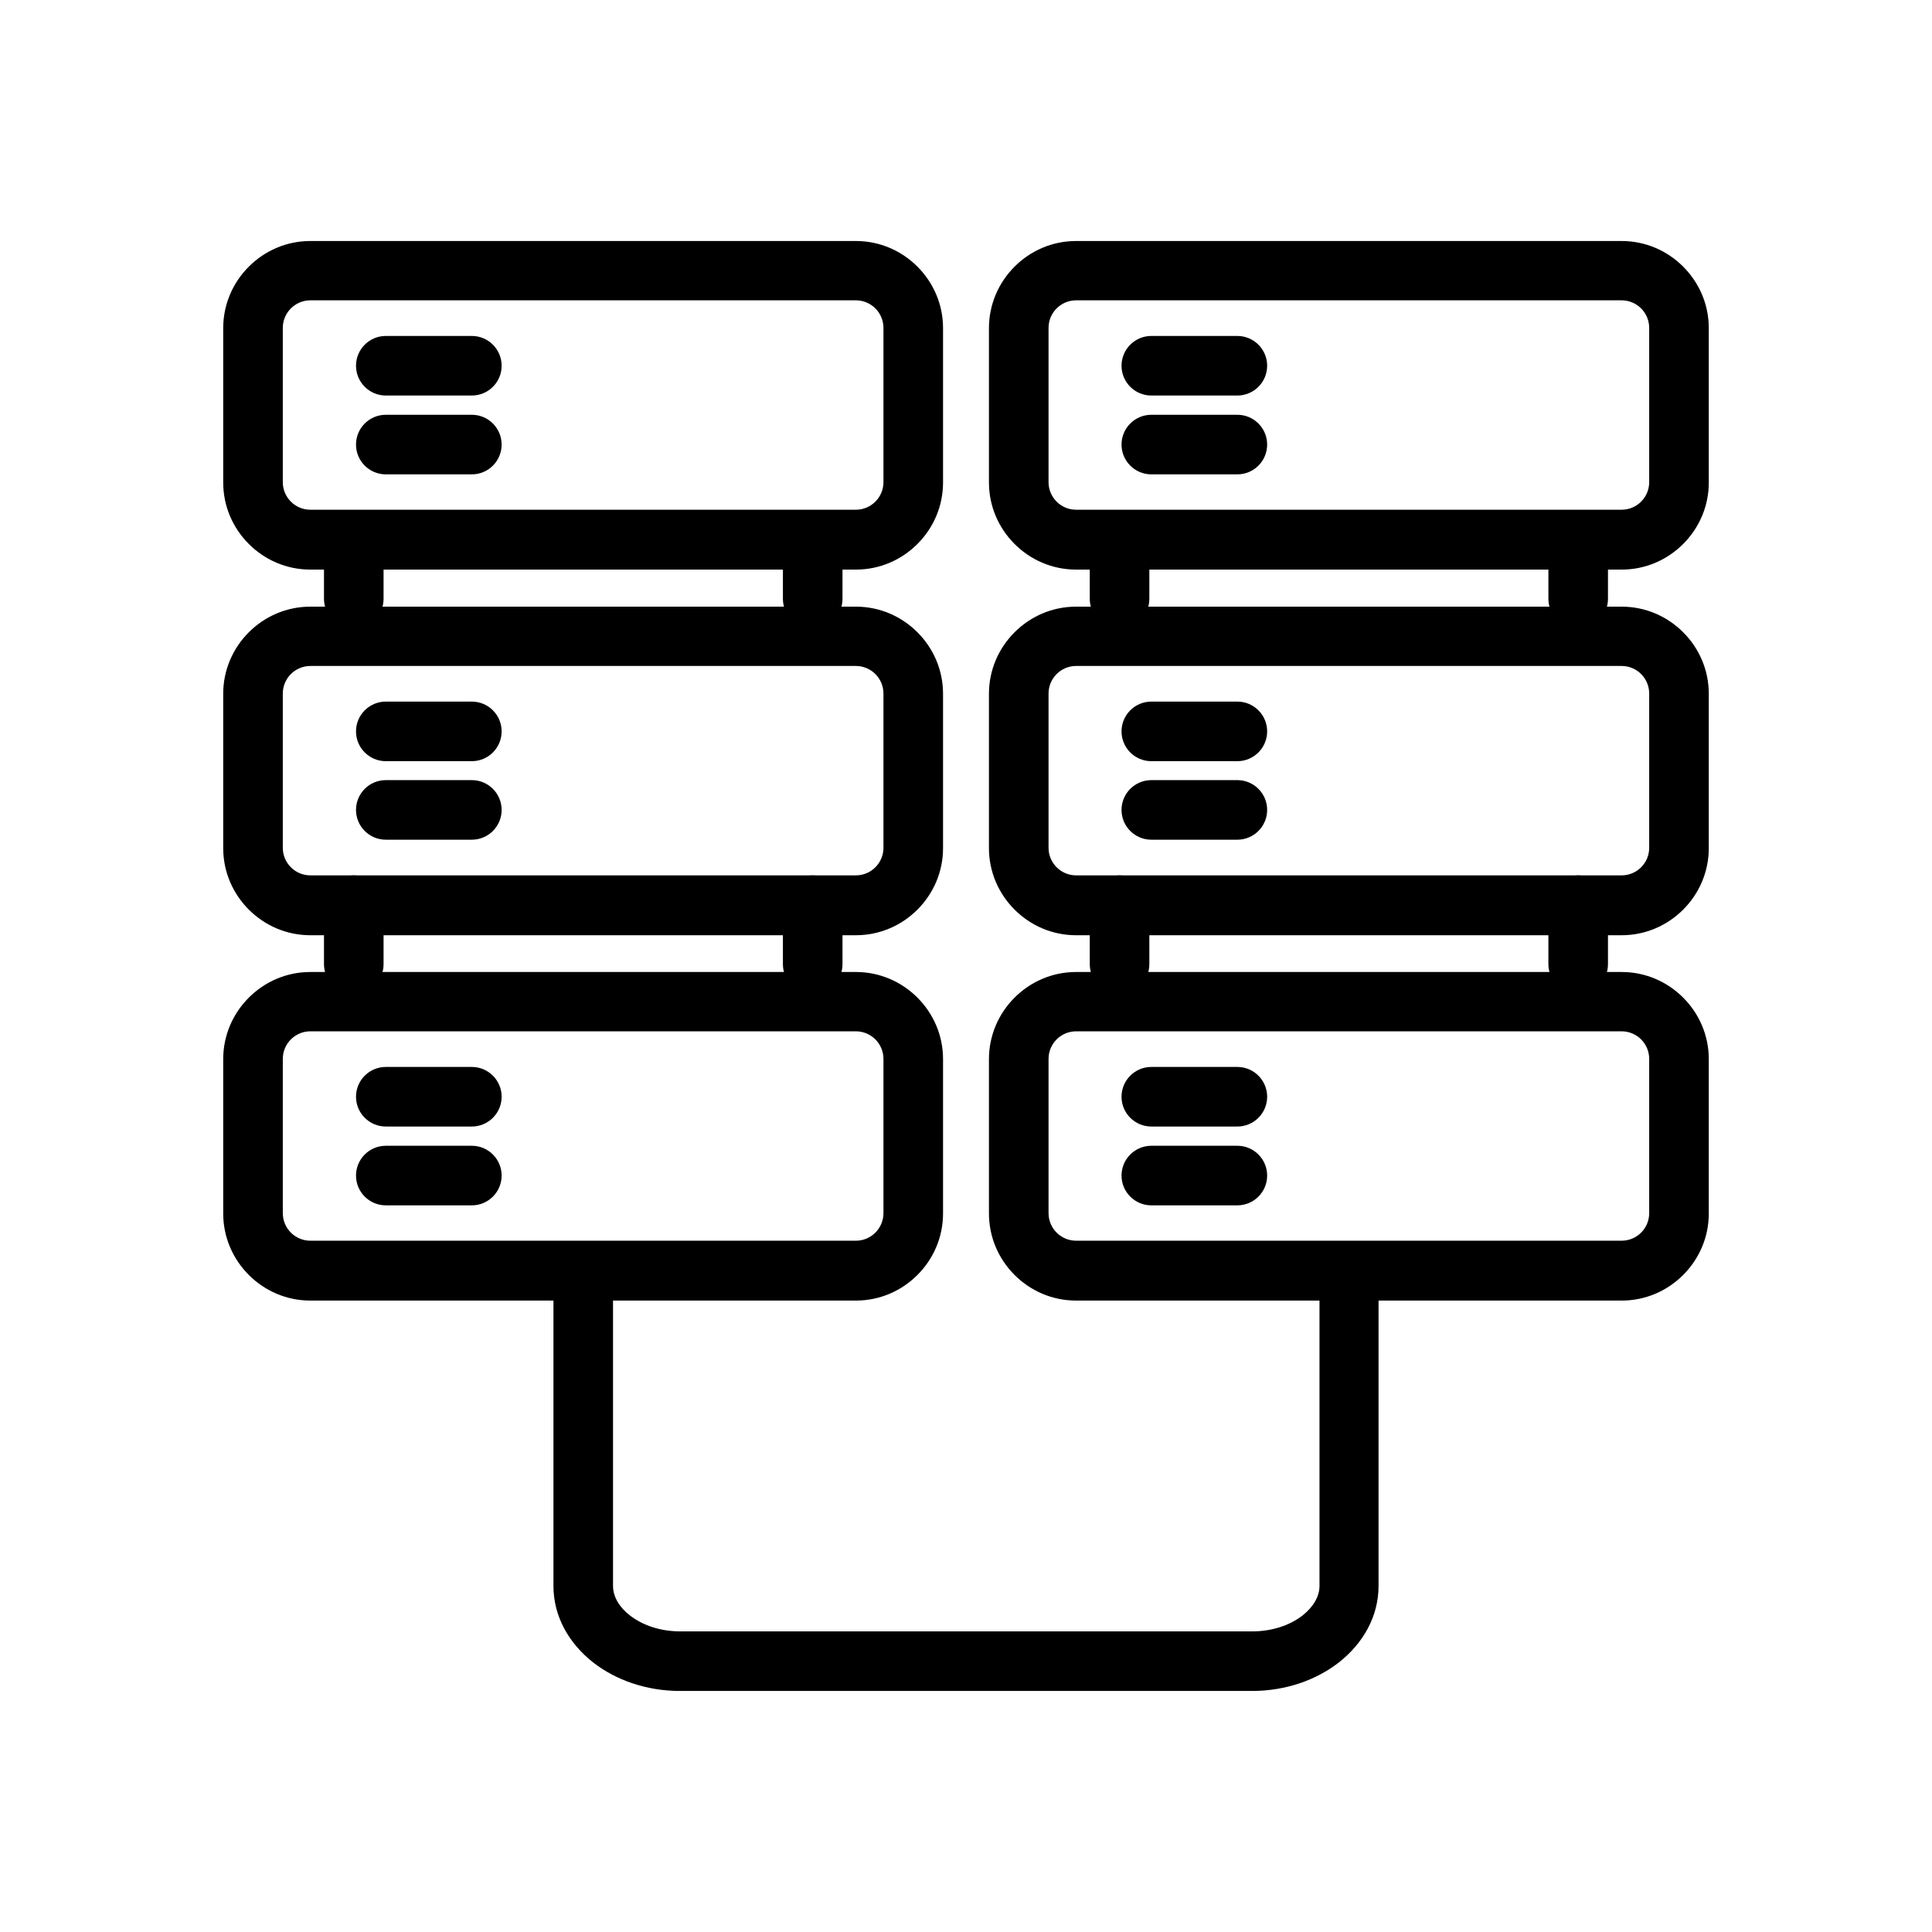<?xml version="1.0" encoding="UTF-8"?>
<!-- The Best Svg Icon site in the world: iconSvg.co, Visit us! https://iconsvg.co -->
<svg fill="#000000" width="800px" height="800px" version="1.1" viewBox="144 144 512 512" xmlns="http://www.w3.org/2000/svg">
 <g>
  <path d="m226.25 207.87h144.57c6.348 0 12.102 2.582 16.309 6.789 4.207 4.207 6.789 9.961 6.789 16.309v40.883c0 6.348-2.582 12.102-6.789 16.309-4.207 4.207-9.961 6.789-16.309 6.789h-144.57c-6.348 0-12.102-2.582-16.309-6.789s-6.789-9.961-6.789-16.309v-40.883c0-6.348 2.582-12.102 6.789-16.309s9.961-6.789 16.309-6.789zm144.57 15.719h-144.57c-1.992 0-3.836 0.812-5.164 2.141-1.328 1.328-2.141 3.172-2.141 5.164v40.883c0 1.992 0.812 3.836 2.141 5.164s3.172 2.141 5.164 2.141h144.57c1.992 0 3.836-0.812 5.164-2.141 1.328-1.328 2.141-3.172 2.141-5.164v-40.883c0-1.992-0.812-3.836-2.141-5.164-1.328-1.328-3.172-2.141-5.164-2.141z"/>
  <path d="m229.86 287.05c0-4.356 3.543-7.894 7.894-7.894 4.356 0 7.894 3.543 7.894 7.894v15.645c0 4.356-3.543 7.894-7.894 7.894-4.356 0-7.894-3.543-7.894-7.894z"/>
  <path d="m351.48 287.05c0-4.356 3.543-7.894 7.894-7.894 4.356 0 7.894 3.543 7.894 7.894v15.645c0 4.356-3.543 7.894-7.894 7.894-4.356 0-7.894-3.543-7.894-7.894z"/>
  <path d="m429.18 207.87h144.57c6.348 0 12.102 2.582 16.309 6.789 4.207 4.207 6.789 9.961 6.789 16.309v40.883c0 6.348-2.582 12.102-6.789 16.309-4.207 4.207-9.961 6.789-16.309 6.789h-144.57c-6.348 0-12.102-2.582-16.309-6.789s-6.789-9.961-6.789-16.309v-40.883c0-6.348 2.582-12.102 6.789-16.309s9.961-6.789 16.309-6.789zm144.57 15.719h-144.57c-1.992 0-3.836 0.812-5.164 2.141-1.328 1.328-2.141 3.172-2.141 5.164v40.883c0 1.992 0.812 3.836 2.141 5.164s3.172 2.141 5.164 2.141h144.57c1.992 0 3.836-0.812 5.164-2.141 1.328-1.328 2.141-3.172 2.141-5.164v-40.883c0-1.992-0.812-3.836-2.141-5.164-1.328-1.328-3.172-2.141-5.164-2.141z"/>
  <path d="m432.8 287.05c0-4.356 3.543-7.894 7.894-7.894 4.356 0 7.894 3.543 7.894 7.894v15.645c0 4.356-3.543 7.894-7.894 7.894-4.356 0-7.894-3.543-7.894-7.894z"/>
  <path d="m554.34 287.05c0-4.356 3.543-7.894 7.894-7.894 4.356 0 7.894 3.543 7.894 7.894v15.645c0 4.356-3.543 7.894-7.894 7.894-4.356 0-7.894-3.543-7.894-7.894z"/>
  <path d="m246.24 248.82c-4.356 0-7.894-3.543-7.894-7.894 0-4.356 3.543-7.894 7.894-7.894h22.805c4.356 0 7.894 3.543 7.894 7.894 0 4.356-3.543 7.894-7.894 7.894z"/>
  <path d="m246.24 269.71c-4.356 0-7.894-3.543-7.894-7.894 0-4.356 3.543-7.894 7.894-7.894h22.805c4.356 0 7.894 3.543 7.894 7.894 0 4.356-3.543 7.894-7.894 7.894z"/>
  <path d="m449.11 248.82c-4.356 0-7.894-3.543-7.894-7.894 0-4.356 3.543-7.894 7.894-7.894h22.805c4.356 0 7.894 3.543 7.894 7.894 0 4.356-3.543 7.894-7.894 7.894z"/>
  <path d="m449.11 269.71c-4.356 0-7.894-3.543-7.894-7.894 0-4.356 3.543-7.894 7.894-7.894h22.805c4.356 0 7.894 3.543 7.894 7.894 0 4.356-3.543 7.894-7.894 7.894z"/>
  <path d="m226.25 304.77h144.57c6.348 0 12.102 2.582 16.309 6.789 4.207 4.207 6.789 9.961 6.789 16.309v40.883c0 6.348-2.582 12.102-6.789 16.309-4.207 4.207-9.961 6.789-16.309 6.789h-144.57c-6.348 0-12.102-2.582-16.309-6.789-4.207-4.207-6.789-9.961-6.789-16.309v-40.883c0-6.348 2.582-12.102 6.789-16.309 4.207-4.207 9.961-6.789 16.309-6.789zm144.57 15.719h-144.57c-1.992 0-3.836 0.812-5.164 2.141s-2.141 3.172-2.141 5.164v40.883c0 1.992 0.812 3.836 2.141 5.164 1.328 1.328 3.172 2.141 5.164 2.141h144.57c1.992 0 3.836-0.812 5.164-2.141 1.328-1.328 2.141-3.172 2.141-5.164v-40.883c0-1.992-0.812-3.836-2.141-5.164-1.328-1.328-3.172-2.141-5.164-2.141z"/>
  <path d="m229.86 383.88c0-4.356 3.543-7.894 7.894-7.894 4.356 0 7.894 3.543 7.894 7.894v15.645c0 4.356-3.543 7.894-7.894 7.894-4.356 0-7.894-3.543-7.894-7.894z"/>
  <path d="m351.48 383.88c0-4.356 3.543-7.894 7.894-7.894 4.356 0 7.894 3.543 7.894 7.894v15.645c0 4.356-3.543 7.894-7.894 7.894-4.356 0-7.894-3.543-7.894-7.894z"/>
  <path d="m429.18 304.77h144.57c6.348 0 12.102 2.582 16.309 6.789 4.207 4.207 6.789 9.961 6.789 16.309v40.883c0 6.348-2.582 12.102-6.789 16.309-4.207 4.207-9.961 6.789-16.309 6.789h-144.57c-6.348 0-12.102-2.582-16.309-6.789-4.207-4.207-6.789-9.961-6.789-16.309v-40.883c0-6.348 2.582-12.102 6.789-16.309 4.207-4.207 9.961-6.789 16.309-6.789zm144.57 15.719h-144.57c-1.992 0-3.836 0.812-5.164 2.141s-2.141 3.172-2.141 5.164v40.883c0 1.992 0.812 3.836 2.141 5.164 1.328 1.328 3.172 2.141 5.164 2.141h144.57c1.992 0 3.836-0.812 5.164-2.141 1.328-1.328 2.141-3.172 2.141-5.164v-40.883c0-1.992-0.812-3.836-2.141-5.164-1.328-1.328-3.172-2.141-5.164-2.141z"/>
  <path d="m432.8 383.88c0-4.356 3.543-7.894 7.894-7.894 4.356 0 7.894 3.543 7.894 7.894v15.645c0 4.356-3.543 7.894-7.894 7.894-4.356 0-7.894-3.543-7.894-7.894z"/>
  <path d="m554.34 383.88c0-4.356 3.543-7.894 7.894-7.894 4.356 0 7.894 3.543 7.894 7.894v15.645c0 4.356-3.543 7.894-7.894 7.894-4.356 0-7.894-3.543-7.894-7.894z"/>
  <path d="m246.24 345.72c-4.356 0-7.894-3.543-7.894-7.894 0-4.356 3.543-7.894 7.894-7.894h22.805c4.356 0 7.894 3.543 7.894 7.894 0 4.356-3.543 7.894-7.894 7.894z"/>
  <path d="m246.24 366.53c-4.356 0-7.894-3.543-7.894-7.894 0-4.356 3.543-7.894 7.894-7.894h22.805c4.356 0 7.894 3.543 7.894 7.894 0 4.356-3.543 7.894-7.894 7.894z"/>
  <path d="m449.11 345.72c-4.356 0-7.894-3.543-7.894-7.894 0-4.356 3.543-7.894 7.894-7.894h22.805c4.356 0 7.894 3.543 7.894 7.894 0 4.356-3.543 7.894-7.894 7.894z"/>
  <path d="m449.11 366.53c-4.356 0-7.894-3.543-7.894-7.894 0-4.356 3.543-7.894 7.894-7.894h22.805c4.356 0 7.894 3.543 7.894 7.894 0 4.356-3.543 7.894-7.894 7.894z"/>
  <path d="m226.25 401.59h144.57c6.348 0 12.102 2.582 16.309 6.789 4.207 4.207 6.789 9.961 6.789 16.309v40.883c0 6.348-2.582 12.102-6.789 16.309-4.207 4.207-9.961 6.789-16.309 6.789h-144.57c-6.348 0-12.102-2.582-16.309-6.789s-6.789-9.961-6.789-16.309v-40.883c0-6.348 2.582-12.102 6.789-16.309s9.961-6.789 16.309-6.789zm144.57 15.719h-144.57c-1.992 0-3.836 0.812-5.164 2.141-1.328 1.328-2.141 3.172-2.141 5.164v40.883c0 1.992 0.812 3.836 2.141 5.164s3.172 2.141 5.164 2.141h144.57c1.992 0 3.836-0.812 5.164-2.141 1.328-1.328 2.141-3.172 2.141-5.164v-40.883c0-1.992-0.812-3.836-2.141-5.164-1.328-1.328-3.172-2.141-5.164-2.141z"/>
  <path d="m429.18 401.59h144.57c6.348 0 12.102 2.582 16.309 6.789 4.207 4.207 6.789 9.961 6.789 16.309v40.883c0 6.348-2.582 12.102-6.789 16.309-4.207 4.207-9.961 6.789-16.309 6.789h-144.57c-6.348 0-12.102-2.582-16.309-6.789s-6.789-9.961-6.789-16.309v-40.883c0-6.348 2.582-12.102 6.789-16.309s9.961-6.789 16.309-6.789zm144.57 15.719h-144.57c-1.992 0-3.836 0.812-5.164 2.141-1.328 1.328-2.141 3.172-2.141 5.164v40.883c0 1.992 0.812 3.836 2.141 5.164s3.172 2.141 5.164 2.141h144.57c1.992 0 3.836-0.812 5.164-2.141 1.328-1.328 2.141-3.172 2.141-5.164v-40.883c0-1.992-0.812-3.836-2.141-5.164-1.328-1.328-3.172-2.141-5.164-2.141z"/>
  <path d="m246.24 442.54c-4.356 0-7.894-3.543-7.894-7.894 0-4.356 3.543-7.894 7.894-7.894h22.805c4.356 0 7.894 3.543 7.894 7.894 0 4.356-3.543 7.894-7.894 7.894z"/>
  <path d="m246.24 463.43c-4.356 0-7.894-3.543-7.894-7.894 0-4.356 3.543-7.894 7.894-7.894h22.805c4.356 0 7.894 3.543 7.894 7.894 0 4.356-3.543 7.894-7.894 7.894z"/>
  <path d="m449.11 442.54c-4.356 0-7.894-3.543-7.894-7.894 0-4.356 3.543-7.894 7.894-7.894h22.805c4.356 0 7.894 3.543 7.894 7.894 0 4.356-3.543 7.894-7.894 7.894z"/>
  <path d="m449.11 463.43c-4.356 0-7.894-3.543-7.894-7.894 0-4.356 3.543-7.894 7.894-7.894h22.805c4.356 0 7.894 3.543 7.894 7.894 0 4.356-3.543 7.894-7.894 7.894z"/>
  <path d="m493.54 488.66c0-4.356 3.543-7.894 7.894-7.894 4.356 0 7.894 3.543 7.894 7.894v75.641c0 8.043-4.059 15.203-10.555 20.293-5.977 4.648-14.094 7.527-22.949 7.527h-151.65c-8.855 0-16.973-2.879-22.949-7.527-6.492-5.094-10.555-12.25-10.555-20.293v-75.641c0-4.356 3.543-7.894 7.894-7.894 4.356 0 7.894 3.543 7.894 7.894v75.641c0 2.879 1.699 5.684 4.5 7.824 3.32 2.582 8.043 4.207 13.285 4.207h151.65c5.238 0 9.961-1.625 13.285-4.207 2.731-2.141 4.5-4.945 4.5-7.824v-75.641z"/>
 </g>
</svg>